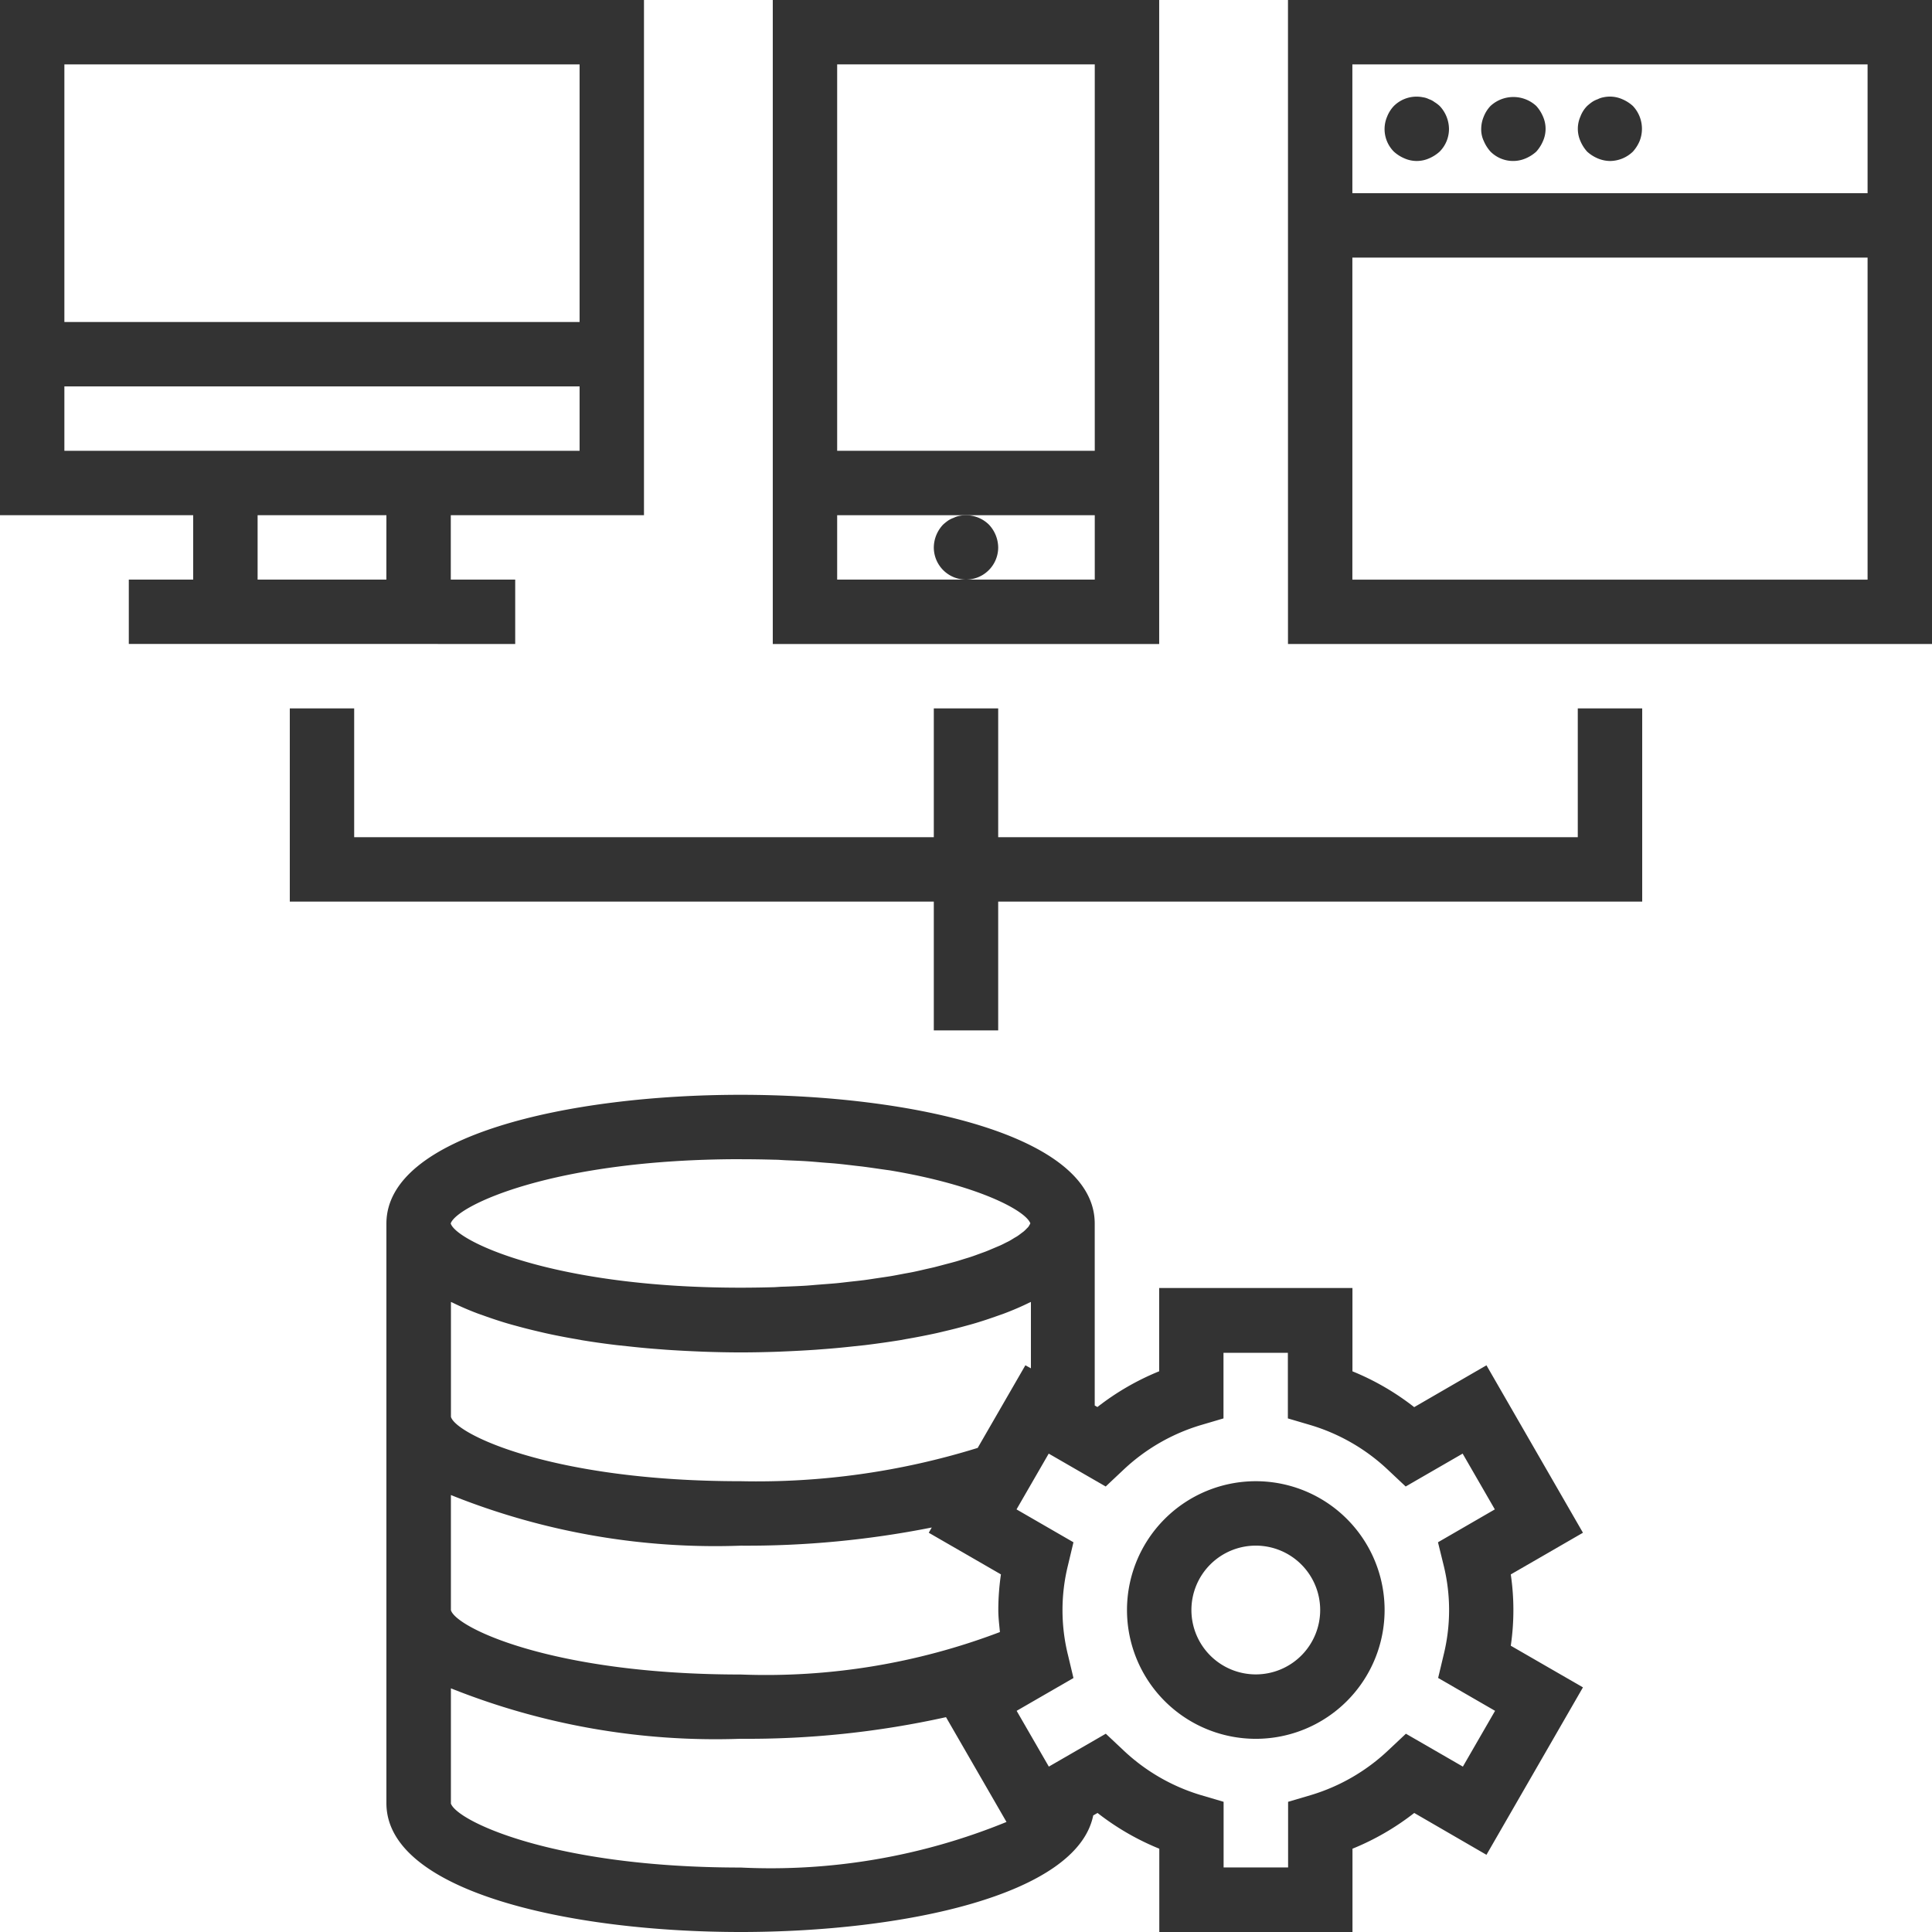 <svg xmlns="http://www.w3.org/2000/svg" width="50.054" height="50.054" viewBox="0 0 50.054 50.054"><defs><style>.a{fill:#333;}</style></defs><path class="a" d="M42.5,43.008l-1.872,1.084a6.674,6.674,0,0,0-1.6-.928V41.005H34.021v2.158a6.674,6.674,0,0,0-1.6.926l-.07-.04V39.337C32.353,37.044,27.6,36,23.177,36S14,37.044,14,39.337V54.353c0,2.292,4.755,3.337,9.177,3.337,4.209,0,8.714-.949,9.135-3.02l.112-.064a6.674,6.674,0,0,0,1.6.926V57.69h5.005V55.532a6.674,6.674,0,0,0,1.6-.926L42.5,55.69,45,51.352l-1.87-1.079a6.344,6.344,0,0,0,0-1.847L45,47.346Zm-11.946,0-1.235,2.14a19.286,19.286,0,0,1-6.139.863c-4.881,0-7.383-1.218-7.508-1.668V41.367l.038.016q.3.148.645.279c.061.023.128.044.191.068.177.063.359.124.548.181.09.027.181.052.274.077q.271.075.556.141c.091.022.181.043.274.063q.357.077.729.14l.14.026q.445.073.909.128l.267.028c.226.025.453.048.683.066l.324.025c.224.015.45.028.676.038l.3.013c.32.011.64.018.959.018s.638-.007.959-.018l.3-.013c.226-.01.451-.023.676-.038l.324-.025c.23-.018.457-.041.683-.066l.267-.028q.463-.057.909-.128l.14-.026q.373-.064.729-.14c.093-.019.183-.041.274-.063q.285-.066.556-.141c.093-.025.184-.05.274-.077.189-.057.371-.118.548-.181.063-.023.13-.044.191-.068q.343-.13.645-.279l.038-.016v1.719Zm-7.375-5.339c.3,0,.6.005.884.013.1,0,.194.01.294.014.179.008.36.014.532.025.141.009.273.022.409.033.121.01.25.018.363.029.167.016.319.035.475.053.079.01.167.018.239.028.205.027.4.057.59.083l.067.009c2.316.385,3.532,1.049,3.651,1.374a.286.286,0,0,1-.022.042.361.361,0,0,1-.032.052c-.013.015-.031.031-.046.047a.828.828,0,0,1-.066.064c-.027.023-.043.032-.063.048s-.063.048-.1.074c-.024.016-.055.033-.083.049-.044.027-.083.053-.138.083-.031.017-.068.033-.1.05-.057.029-.112.058-.176.083l-.118.05c-.069.029-.137.059-.214.089-.043.017-.092.033-.137.05-.083.03-.161.06-.25.089-.052.018-.11.034-.167.052-.091.028-.179.058-.277.083-.063.018-.132.035-.2.053-.1.027-.2.053-.3.079-.074.018-.156.035-.234.053-.1.024-.206.048-.316.071-.089.018-.186.034-.279.052-.108.02-.214.042-.328.06s-.219.033-.328.049-.217.034-.334.049-.25.029-.379.043c-.113.013-.223.027-.34.038-.142.013-.293.023-.44.035-.111.008-.217.019-.334.027-.186.012-.381.019-.576.027-.083,0-.167.009-.25.013-.286.008-.584.013-.884.013-.61,0-1.183-.019-1.719-.053-3.737-.239-5.665-1.214-5.787-1.611C15.821,38.874,18.32,37.668,23.177,37.668Zm-7.508,8.7a18.364,18.364,0,0,0,7.508,1.312,24.553,24.553,0,0,0,4.95-.471l-.078.136,1.87,1.079a6.456,6.456,0,0,0-.068.923c0,.188.024.38.042.571a17.053,17.053,0,0,1-6.716,1.1c-4.881,0-7.383-1.218-7.508-1.668h0Zm0,7.986V51.377a18.469,18.469,0,0,0,7.508,1.307,23.718,23.718,0,0,0,5.319-.56l1.567,2.715a16.136,16.136,0,0,1-6.886,1.181C18.3,56.021,15.794,54.8,15.668,54.353Zm25.72-6.164a4.833,4.833,0,0,1,0,2.317l-.143.6,1.475.852-.834,1.445-1.476-.852-.452.425a5.017,5.017,0,0,1-2,1.162l-.6.177v1.7H35.69v-1.7l-.6-.177a5.017,5.017,0,0,1-2-1.162l-.452-.425-1.476.852-.834-1.445L31.8,51.11l-.143-.6a4.833,4.833,0,0,1,0-2.317l.143-.6-1.475-.852.834-1.445,1.476.852.452-.425a5.017,5.017,0,0,1,2-1.162l.6-.177v-1.7h1.668v1.7l.6.177a5.017,5.017,0,0,1,2,1.162l.452.425,1.476-.852.834,1.445-1.473.852Z" transform="translate(-3.989 -7.636)"/><path class="a" d="M40.337,48a3.337,3.337,0,1,0,3.337,3.337A3.337,3.337,0,0,0,40.337,48Zm0,5.005a1.668,1.668,0,1,1,1.668-1.668A1.668,1.668,0,0,1,40.337,53.005Z" transform="translate(-7.802 -9.625)"/><path class="a" d="M36.011,2H26V18.685H36.011ZM34.342,3.668V13.679H27.668V3.668ZM31.005,17.016H27.668V15.348h6.674v1.668Z" transform="translate(-5.979 -2)"/><path class="a" d="M32.668,18.834a.876.876,0,0,0-.242-.592.849.849,0,0,0-.759-.225.531.531,0,0,0-.15.05.652.652,0,0,0-.151.075,1.418,1.418,0,0,0-.124.1.872.872,0,0,0-.242.592.834.834,0,1,0,1.668,0Z" transform="translate(-6.807 -4.652)"/><path class="a" d="M12.668,24H11v5.005H27.685v3.337h1.668V29.005H46.038V24H44.369v3.337H29.353V24H27.685v3.337H12.668Z" transform="translate(-3.492 -5.647)"/><path class="a" d="M7.005,17.016H5.337v1.668H15.348V17.016H13.679V15.348h5.005V2H2V15.348H7.005Zm5.005,0H8.674V15.348h3.337ZM3.668,3.668H17.016v6.674H3.668Zm0,10.011V12.011H17.016v1.668Z" transform="translate(-2 -2)"/><path class="a" d="M42,18.685H58.685V2H42Zm15.016-1.668H43.668V8.674H57.016ZM43.668,3.668H57.016V7.005H43.668Z" transform="translate(-8.631 -2)"/><path class="a" d="M46.293,5.142a.474.474,0,0,0-.142-.075.508.508,0,0,0-.159-.05.834.834,0,0,0-.751.225.861.861,0,0,0-.175.275.826.826,0,0,0,.175.909.964.964,0,0,0,.275.175.786.786,0,0,0,.634,0,.975.975,0,0,0,.275-.175.829.829,0,0,0,.243-.592.876.876,0,0,0-.242-.592.834.834,0,0,0-.133-.1Z" transform="translate(-9.128 -2.497)"/><path class="a" d="M49.426,5.244a.873.873,0,0,0-1.185,0,.861.861,0,0,0-.175.275A.834.834,0,0,0,48,5.836a.7.7,0,0,0,.067.317.975.975,0,0,0,.175.275.826.826,0,0,0,.909.175.975.975,0,0,0,.275-.175.975.975,0,0,0,.175-.275.786.786,0,0,0,0-.634.964.964,0,0,0-.175-.275Z" transform="translate(-9.625 -2.499)"/><path class="a" d="M52.427,5.242a.975.975,0,0,0-.275-.175.792.792,0,0,0-.484-.05.531.531,0,0,0-.15.05.652.652,0,0,0-.151.075,1.418,1.418,0,0,0-.124.1.778.778,0,0,0-.175.275.787.787,0,0,0,0,.634.975.975,0,0,0,.175.275.964.964,0,0,0,.275.175.834.834,0,0,0,.317.067.862.862,0,0,0,.592-.242.975.975,0,0,0,.175-.275.862.862,0,0,0-.175-.909Z" transform="translate(-10.123 -2.497)"/></svg>